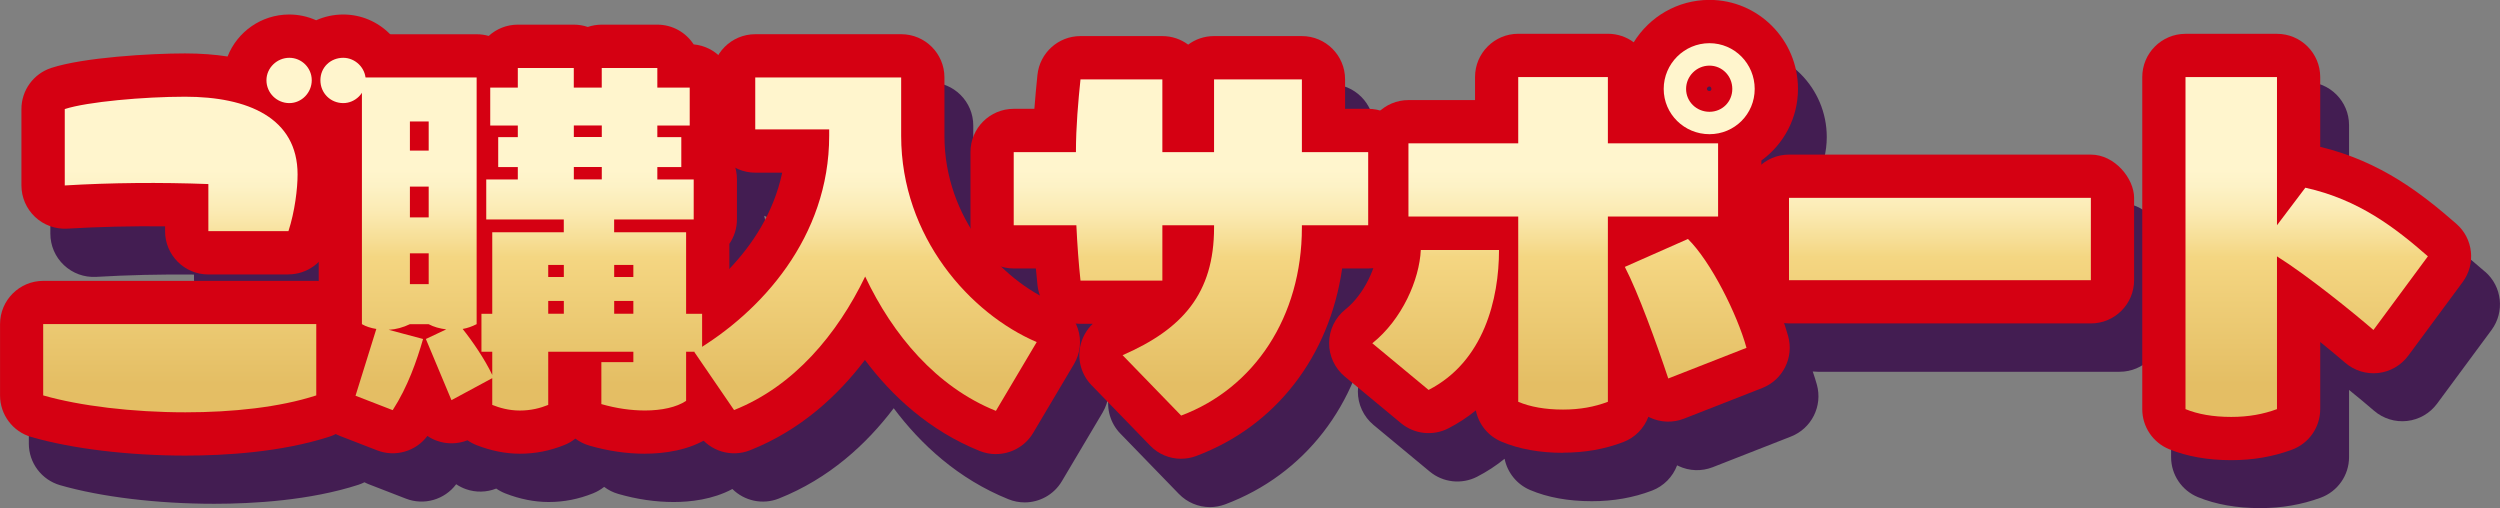 <?xml version="1.0" encoding="UTF-8"?><svg id="b" xmlns="http://www.w3.org/2000/svg" xmlns:xlink="http://www.w3.org/1999/xlink" viewBox="0 0 520.36 105.78"><rect x="0" y="0" width="520.36" height="105.78" fill="#808080" stroke="none"/><defs><linearGradient id="d" x1="42.56" y1="85.99" x2="42.56" y2="35.17" gradientUnits="userSpaceOnUse"><stop offset=".12" stop-color="#e4be64"/><stop offset=".64" stop-color="#f4d682"/><stop offset=".7" stop-color="#f6dd93"/><stop offset=".82" stop-color="#fbeab2"/><stop offset=".93" stop-color="#fdf2c6"/><stop offset="1" stop-color="#fff5cd"/></linearGradient><linearGradient id="e" x1="110.07" y1="85.99" x2="110.07" y2="35.17" xlink:href="#d"/><linearGradient id="f" x1="180.13" y1="85.99" x2="180.13" y2="35.17" xlink:href="#d"/><linearGradient id="g" x1="247.89" y1="85.99" x2="247.89" y2="35.17" xlink:href="#d"/><linearGradient id="h" x1="325.43" y1="85.99" x2="325.43" y2="35.17" xlink:href="#d"/><linearGradient id="i" x1="403.78" y1="85.99" x2="403.78" y2="35.17" xlink:href="#d"/><linearGradient id="j" x1="480.13" y1="85.99" x2="480.13" y2="35.17" xlink:href="#d"/></defs><g id="c"><path d="m441.2,42.18h-62.83c-2.19,0-4.2.78-5.76,2.08v-.83c4.61-3.35,7.62-8.79,7.62-14.91,0-10.21-8.27-18.52-18.42-18.52-6.66,0-12.5,3.53-15.77,8.82-1.5-1.11-3.35-1.77-5.37-1.77h-18.66c-4.97,0-9,4.03-9,9v4.8h-13.85c-2.24,0-4.28.82-5.86,2.17-.8-.23-1.65-.36-2.52-.36h-4.8v-6.14c0-4.97-4.03-9-9-9h-18.28c-2.02,0-3.88.66-5.38,1.78-1.5-1.12-3.36-1.78-5.38-1.78h-17.04c-4.61,0-8.47,3.48-8.95,8.07-.24,2.28-.47,4.64-.64,7.07h-4.3c-4.97,0-9,4.03-9,9v15.23c0,.22.02.44.03.66-3.31-5.45-5.46-11.97-5.46-19.27v-12.15c0-4.97-4.03-9-9-9h-30.37c-3.26,0-6.11,1.74-7.69,4.34-1.4-1.23-3.17-2.04-5.13-2.22-1.6-2.48-4.39-4.11-7.56-4.11h-11.57c-1.02,0-2,.17-2.91.48-.91-.31-1.89-.48-2.91-.48h-11.65c-2.34,0-4.46.89-6.06,2.35-.79-.23-1.64-.35-2.5-.35h-18.04c-2.48-2.52-5.92-4.08-9.73-4.08-2.01,0-3.92.43-5.64,1.2-1.71-.77-3.6-1.2-5.6-1.2-5.84,0-10.84,3.63-12.83,8.74-2.65-.41-5.6-.64-8.87-.64-7.19,0-21.11.82-27.83,3.02-3.7,1.21-6.21,4.66-6.21,8.56v15.9c0,2.48,1.02,4.85,2.83,6.55,1.8,1.7,4.23,2.58,6.7,2.44,6.65-.39,13.47-.55,20.37-.48v1.02c0,4.97,4.03,9,9,9h16.66c2.42,0,4.66-.97,6.31-2.58v3.93c-.17,0-.33-.03-.5-.03H15c-4.97,0-9,4.03-9,9v14.85c0,4.01,2.66,7.54,6.51,8.65,8.56,2.46,20.26,3.87,32.09,3.87,8.13,0,19.93-.69,30.01-3.96.43-.14.85-.32,1.25-.52.29.15.58.29.89.41l7.74,3c3.79,1.47,8.06.21,10.46-3,.62.42,1.3.76,2.02,1.02,2.06.73,4.31.68,6.32-.12.58.41,1.22.75,1.91,1.02,3.03,1.18,6.06,1.78,9,1.78,3.18,0,6.21-.59,9.25-1.81.84-.34,1.61-.79,2.3-1.34.86.65,1.84,1.15,2.92,1.46,3.87,1.12,7.76,1.69,11.57,1.69,3.4,0,8.12-.51,12.2-2.71,2.5,2.49,6.29,3.33,9.66,1.99,10.47-4.15,18.25-11.32,23.92-18.8,5.62,7.5,13.38,14.71,23.9,18.95,1.1.44,2.23.65,3.36.65,3.1,0,6.08-1.61,7.74-4.41l8.49-14.31c1.32-2.23,1.62-4.92.81-7.38-.12-.37-.27-.72-.43-1.07.33.04.66.06,1,.06h2.55c-1.33,1.26-2.26,2.92-2.62,4.77-.57,2.9.31,5.89,2.37,8.01l12.19,12.57c1.73,1.78,4.07,2.74,6.46,2.74,1.06,0,2.13-.19,3.16-.57,16.59-6.22,27.73-20.78,30.37-39.03h5.41c.36,0,.71-.03,1.05-.07-1.1,3.11-3.13,6.45-5.82,8.6-2.11,1.69-3.35,4.24-3.38,6.95-.02,2.71,1.17,5.28,3.25,7.01l11.71,9.71c2.77,2.3,6.65,2.72,9.85,1.08,2.06-1.06,3.97-2.31,5.73-3.74.58,2.87,2.55,5.33,5.31,6.5,3.65,1.55,7.97,2.33,12.84,2.33,4.52,0,8.61-.72,12.52-2.2,2.47-.94,4.35-2.89,5.24-5.27.1.05.21.11.32.16,2.23,1.05,4.8,1.13,7.1.23l16.28-6.38c4.28-1.68,6.61-6.32,5.4-10.76-.24-.88-.54-1.81-.87-2.78.34.04.69.06,1.04.06h62.83c4.97,0,9-4.03,9-9v-17.14c0-4.97-4.03-9-9-9Zm-79.4-13.23c-.29,0-.52-.19-.52-.42,0-.27.25-.52.52-.52.23,0,.42.23.42.52,0,.27-.16.42-.42.42Zm-140.19,36.94c.1,1.2.22,2.36.34,3.49.08.75.26,1.47.52,2.16-2.78-1.53-5.54-3.56-8.09-6.03.83.25,1.71.39,2.62.39h4.61Zm-52.81-19.95c-1.78,8.43-6.31,15.1-10.99,20.02v-5.2c1-1.45,1.58-3.2,1.58-5.1v-8.32c0-.84-.12-1.65-.33-2.42,1.24.65,2.65,1.02,4.14,1.02h5.6Z" style="fill:#431d52; stroke-width:0px;"/><path d="m517.27,56.58c-7.06-6.15-15.63-12.93-28.33-16.02v-14.52c0-4.97-4.03-9-9-9h-19.04c-4.97,0-9,4.03-9,9v69.11c0,3.66,2.22,6.95,5.6,8.33,3.72,1.52,8.06,2.28,12.92,2.28,4.51,0,8.64-.71,12.62-2.17,3.54-1.3,5.9-4.67,5.9-8.45v-13.98c1.99,1.61,3.8,3.12,5.2,4.33,1.9,1.64,4.39,2.41,6.88,2.13,2.49-.28,4.75-1.58,6.24-3.6l11.33-15.33c2.79-3.77,2.21-9.05-1.32-12.13Z" style="fill:#431d52; stroke-width:0px;"/><path d="m38.61,94.83c-11.83,0-23.53-1.41-32.09-3.87-3.86-1.11-6.51-4.64-6.51-8.65v-14.85c0-4.97,4.03-9,9-9h56.83c4.97,0,9,4.03,9,9v14.85c0,3.9-2.51,7.35-6.22,8.56-10.08,3.28-21.88,3.96-30.01,3.96Zm-9.88-18.37c6.41.49,13.31.5,19.34,0h-19.34Zm31.29-19.33h-16.66c-4.97,0-9-4.03-9-9v-1.02c-6.89-.07-13.71.09-20.37.48-2.47.14-4.9-.74-6.7-2.44-1.8-1.7-2.83-4.07-2.83-6.55v-15.9c0-3.89,2.5-7.35,6.21-8.56,6.73-2.2,20.64-3.02,27.83-3.02,3.28,0,6.22.23,8.87.64,2-5.11,7-8.74,12.83-8.74,1.99,0,3.89.43,5.6,1.2,1.72-.77,3.63-1.2,5.64-1.2,7.54,0,13.67,6.13,13.67,13.67s-6.13,13.76-13.67,13.76c-.41,0-.82-.02-1.22-.05.58,2.42.7,4.53.7,5.91,0,3.57-.62,9.28-2.35,14.59-1.21,3.71-4.66,6.21-8.56,6.21Zm-7.66-18h.38c.12-1.06.18-2.02.18-2.8,0-1.34,0-4.73-6.14-6.33,3.28,1.35,5.57,4.58,5.57,8.33v.81Zm-15.16-9.98c1.67.03,3.34.07,5.01.13-1.47-.12-3.19-.15-5.01-.13Zm36.14-16.21c.35,1.2.53,2.46.53,3.77s-.19,2.65-.56,3.89c1.4-.71,2.36-2.19,2.36-3.89s-.96-3.06-2.34-3.77Zm-16.76,1.45c.42.18.82.37,1.21.57.09-.69.23-1.35.42-2-.66.34-1.22.83-1.63,1.44Z" style="fill:#d50012; stroke-width:0px;"/><path d="m134.25,94.44c-3.81,0-7.71-.57-11.57-1.69-1.08-.31-2.06-.81-2.92-1.46-.68.55-1.45,1.01-2.3,1.34-3.04,1.22-6.07,1.81-9.25,1.81-2.94,0-5.97-.6-9-1.78-.69-.27-1.32-.61-1.91-1.02-2.01.8-4.26.85-6.32.12-.72-.25-1.4-.6-2.02-1.02-2.4,3.21-6.67,4.47-10.46,3l-7.74-3c-4.42-1.71-6.75-6.55-5.34-11.07l2.31-7.42c-.89-1.41-1.39-3.07-1.39-4.8V16.13c0-4.97,4.03-9,9-9h23.88c.87,0,1.71.12,2.5.35,1.6-1.46,3.73-2.35,6.06-2.35h11.65c1.02,0,2,.17,2.91.48.91-.31,1.89-.48,2.91-.48h11.57c3.17,0,5.96,1.64,7.56,4.11,4.59.41,8.18,4.27,8.18,8.96v7.9c0,1.89-.58,3.65-1.58,5.1,1.5,1.61,2.41,3.76,2.41,6.13v8.32c0,1.89-.58,3.65-1.58,5.1v7.55c2.03,1.65,3.33,4.17,3.33,6.99v7.9c0,2.82-1.3,5.34-3.33,6.99v3.25c0,3.01-1.5,5.82-4.01,7.49-4.35,2.9-9.78,3.51-13.56,3.51Z" style="fill:#d50012; stroke-width:0px;"/><path d="m207.29,94.52c-1.12,0-2.26-.21-3.36-.65-10.52-4.24-18.28-11.45-23.9-18.95-5.67,7.48-13.45,14.65-23.92,18.8-3.9,1.55-8.36.18-10.74-3.28l-8.32-12.15c-1.41-2.06-1.9-4.61-1.36-7.04.54-2.43,2.07-4.53,4.22-5.8,4.86-2.86,19.34-12.68,22.9-29.51h-5.6c-4.97,0-9-4.03-9-9v-10.82c0-4.97,4.03-9,9-9h30.37c4.97,0,9,4.03,9,9v12.15c0,17.13,11.79,29.97,22.75,34.66,2.38,1.02,4.21,3.02,5.02,5.48s.51,5.16-.81,7.38l-8.49,14.31c-1.66,2.8-4.65,4.41-7.74,4.41Zm-27.21-45.96h.04c.88,0,1.74.14,2.56.38-1.05-2.54-1.93-5.2-2.6-7.96-.65,2.7-1.5,5.35-2.54,7.94.81-.24,1.66-.36,2.53-.36Z" style="fill:#d50012; stroke-width:0px;"/><path d="m245.85,95.49c-2.39,0-4.74-.95-6.46-2.74l-12.19-12.57c-2.06-2.12-2.94-5.11-2.37-8.01.37-1.85,1.29-3.51,2.62-4.77h-2.55c-4.6,0-8.45-3.46-8.95-8.03-.12-1.12-.23-2.29-.34-3.49h-4.61c-4.97,0-9-4.03-9-9v-15.23c0-4.97,4.03-9,9-9h4.3c.18-2.43.41-4.79.64-7.07.48-4.58,4.34-8.07,8.95-8.07h17.04c2.02,0,3.88.66,5.38,1.78,1.5-1.12,3.36-1.78,5.38-1.78h18.28c4.97,0,9,4.03,9,9v6.14h4.8c4.97,0,9,4.03,9,9v15.23c0,4.97-4.03,9-9,9h-5.41c-2.64,18.25-13.77,32.81-30.37,39.03-1.03.39-2.1.57-3.16.57Zm11.65-56.22c2.52,1.59,4.2,4.41,4.2,7.62v.48c0,6.52-1.26,11.86-3.32,16.26,2.33-4.74,3.6-10.26,3.6-16.26v-.48c0-3.21,1.68-6.02,4.2-7.62-2.52-1.59-4.2-4.41-4.2-7.62v-6.14h-.28v6.14c0,3.21-1.68,6.02-4.2,7.62Zm-28.7-.03c2.29,1.42,3.9,3.85,4.2,6.68.3-2.8,1.88-5.22,4.15-6.65-2.46-1.55-4.11-4.26-4.2-7.37-.08,3.08-1.72,5.78-4.15,7.34Z" style="fill:#d50012; stroke-width:0px;"/><path d="m325.34,94.25c-4.86,0-9.18-.78-12.84-2.33-2.77-1.17-4.73-3.62-5.31-6.5-1.76,1.43-3.67,2.69-5.73,3.74-3.2,1.64-7.08,1.22-9.85-1.08l-11.71-9.71c-2.08-1.73-3.28-4.3-3.25-7.01.02-2.71,1.26-5.26,3.38-6.95,3.99-3.19,6.55-9.02,6.72-12.81,0-.07,0-.14.01-.22-1.6-1.62-2.59-3.86-2.59-6.32v-15.23c0-4.97,4.03-9,9-9h13.85v-4.8c0-4.97,4.03-9,9-9h18.66c2.01,0,3.87.66,5.37,1.77,3.26-5.29,9.11-8.82,15.77-8.82,10.16,0,18.42,8.31,18.42,18.52,0,6.12-3,11.56-7.62,14.91v11.65c0,2.53-1.04,4.81-2.72,6.44,3.7,6.01,6.84,13.18,8.3,18.5,1.22,4.44-1.11,9.08-5.4,10.76l-16.28,6.38c-2.3.9-4.86.82-7.1-.23-.11-.05-.21-.1-.32-.16-.89,2.39-2.77,4.34-5.24,5.27-3.91,1.48-8,2.2-12.52,2.2Zm-.33-18c.21,0,.44,0,.66,0v-31.17c0-3.21,1.68-6.02,4.2-7.62-2.52-1.59-4.2-4.41-4.2-7.62v-4.8h-.66v4.8c0,3.21-1.68,6.02-4.2,7.62,2.52,1.59,4.2,4.41,4.2,7.62v31.17Zm30.79-58.25c-.27,0-.52.25-.52.52,0,.23.23.42.52.42.27,0,.42-.16.42-.42,0-.29-.19-.52-.42-.52Z" style="fill:#d50012; stroke-width:0px;"/><rect x="363.37" y="32.18" width="80.83" height="35.14" rx="9" ry="9" style="fill:#d50012; stroke-width:0px;"/><path d="m464.42,95.78c-4.85,0-9.2-.77-12.92-2.28-3.39-1.38-5.6-4.68-5.6-8.33V16.04c0-4.97,4.03-9,9-9h19.04c4.97,0,9,4.03,9,9v14.52c12.7,3.08,21.27,9.86,28.33,16.02,3.54,3.08,4.11,8.36,1.32,12.13l-11.33,15.33c-1.49,2.01-3.75,3.32-6.24,3.6-2.49.27-4.98-.5-6.88-2.13-1.4-1.21-3.21-2.72-5.2-4.33v13.98c0,3.78-2.36,7.15-5.9,8.45-3.98,1.46-8.11,2.17-12.62,2.17Zm-.52-18c.34,0,.7,0,1.04,0v-24.41c0-1.12.21-2.22.6-3.24-.39-1.01-.6-2.11-.6-3.24v-21.84h-1.04v52.73Zm21.7-27.3c2.35,1.73,4.7,3.54,6.83,5.24l.59-.79c-2.29-1.67-4.72-3.19-7.42-4.45Z" style="fill:#d50012; stroke-width:0px;"/><path d="m9,67.45h56.83v14.85c-7.62,2.48-17.42,3.52-27.23,3.52-11.04,0-21.99-1.33-29.61-3.52v-14.85Zm34.37-19.33v-9.81c-10.09-.38-20.18-.29-29.89.29v-15.9c4.67-1.52,16.47-2.57,25.04-2.57,13.04,0,23.42,4.38,23.42,16.18,0,2.95-.57,7.71-1.9,11.8h-16.66Zm12.09-31.42c0-2.57,2.19-4.67,4.76-4.67s4.67,2.09,4.67,4.67-2.09,4.76-4.67,4.76-4.76-2.09-4.76-4.76Zm20.66,0c0,2.67-2.19,4.76-4.67,4.76-2.67,0-4.76-2.09-4.76-4.76s2.09-4.67,4.76-4.67c2.48,0,4.67,2.09,4.67,4.67Z" style="fill:url(#d); stroke-width:0px;"/><path d="m146.14,73.21h-3.33v10.23c-2,1.33-5.08,2-8.57,2-2.83,0-5.91-.42-9.07-1.33v-8.74h6.66v-2.16h-17.72v11.07c-1.66.67-3.58,1.17-5.91,1.17s-4.24-.58-5.74-1.17v-5.57l-8.49,4.58-5.33-12.73,4.24-2c-1.33-.17-2.58-.5-3.66-1.08h-3.91c-1.42.67-2.83,1.08-4.41,1.17l7.16,1.91c-1.33,4.58-3.16,9.9-6.32,14.81l-7.74-3,4.33-13.9c-1.08-.17-2.16-.5-3-1V16.13h23.88v51.34c-1,.5-1.91.83-2.91,1,2,2.5,4.58,6.24,6.16,9.57v-4.83h-2.25v-7.9h2.25v-16.97h14.89v-2.66h-16.14v-8.32h6.57v-2.58h-4.08v-6.24h4.08v-2.41h-5.74v-7.9h5.74v-4.08h11.65v4.08h5.82v-4.08h11.57v4.08h6.74v7.9h-6.74v2.41h4.99v6.24h-4.99v2.58h7.57v8.32h-16.56v2.66h14.98v16.97h3.33v7.9Zm-60.82-47.93v6.07h3.91v-6.07h-3.91Zm3.91,13.56h-3.91v6.41h3.91v-6.41Zm0,20.3v-6.41h-3.91v6.41h3.91Zm24.88-3.99v2.5h3.25v-2.5h-3.25Zm0,10.15h3.25v-2.66h-3.25v2.66Zm5.33-36.78h5.82v-2.41h-5.82v2.41Zm0,8.82h5.82v-2.58h-5.82v2.58Zm8.4,17.81v2.5h3.99v-2.5h-3.99Zm3.99,10.15v-2.66h-3.99v2.66h3.99Z" style="fill:url(#e); stroke-width:0px;"/><path d="m215.78,71.21l-8.49,14.31c-12.4-4.99-21.47-15.81-27.21-27.96-5.82,12.06-14.89,22.88-27.29,27.79l-8.32-12.15c13.98-8.24,28.12-23.88,28.12-44.93v-1.33h-15.39v-10.82h30.37v12.15c0,21.05,14.39,37.03,28.21,42.93Z" style="fill:url(#f); stroke-width:0px;"/><path d="m252.7,16.52h18.28v15.14h13.8v15.23h-13.8v.48c0,18.56-9.9,33.42-25.13,39.13l-12.19-12.57c12.47-5.43,19.04-12.85,19.04-26.56v-.48h-10.76v11.52h-17.04c-.38-3.52-.67-7.43-.86-11.52h-13.04v-15.23h12.95c0-5.33.48-10.57.95-15.14h17.04v15.14h10.76v-15.14Z" style="fill:url(#g); stroke-width:0px;"/><path d="m285.64,71.45c6.19-4.95,9.81-13.23,10.09-19.42h16.28c0,10.19-3.14,23.23-14.66,29.13l-11.71-9.71Zm49.03-55.41v13.8h22.94v15.23h-22.94v38.56c-2.76,1.05-5.81,1.62-9.33,1.62-3.71,0-6.85-.57-9.33-1.62v-38.56h-22.85v-15.23h22.85v-13.8h18.66Zm16.66,33.7c4.76,4.66,10.28,15.71,12.19,22.66l-16.28,6.38c-2.47-7.43-6.28-17.9-9.04-23.23l13.14-5.81Zm-5.04-31.23c0-5.24,4.28-9.52,9.52-9.52s9.42,4.28,9.42,9.52-4.19,9.42-9.42,9.42-9.52-4.19-9.52-9.42Zm4.66,0c0,2.67,2.19,4.76,4.86,4.76s4.76-2.09,4.76-4.76-2.09-4.85-4.76-4.85-4.86,2.19-4.86,4.85Z" style="fill:url(#h); stroke-width:0px;"/><path d="m372.37,41.18h62.83v17.14h-62.83v-17.14Z" style="fill:url(#i); stroke-width:0px;"/><path d="m494.03,68.69c-4.19-3.62-13.71-11.33-20.09-15.33v31.8c-2.86,1.05-5.9,1.62-9.52,1.62-3.81,0-6.95-.57-9.52-1.62V16.04h19.04v30.84l5.9-7.81c11.23,2.48,18.85,8.47,25.51,14.28l-11.33,15.33Z" style="fill:url(#j); stroke-width:0px;"/></g></svg>